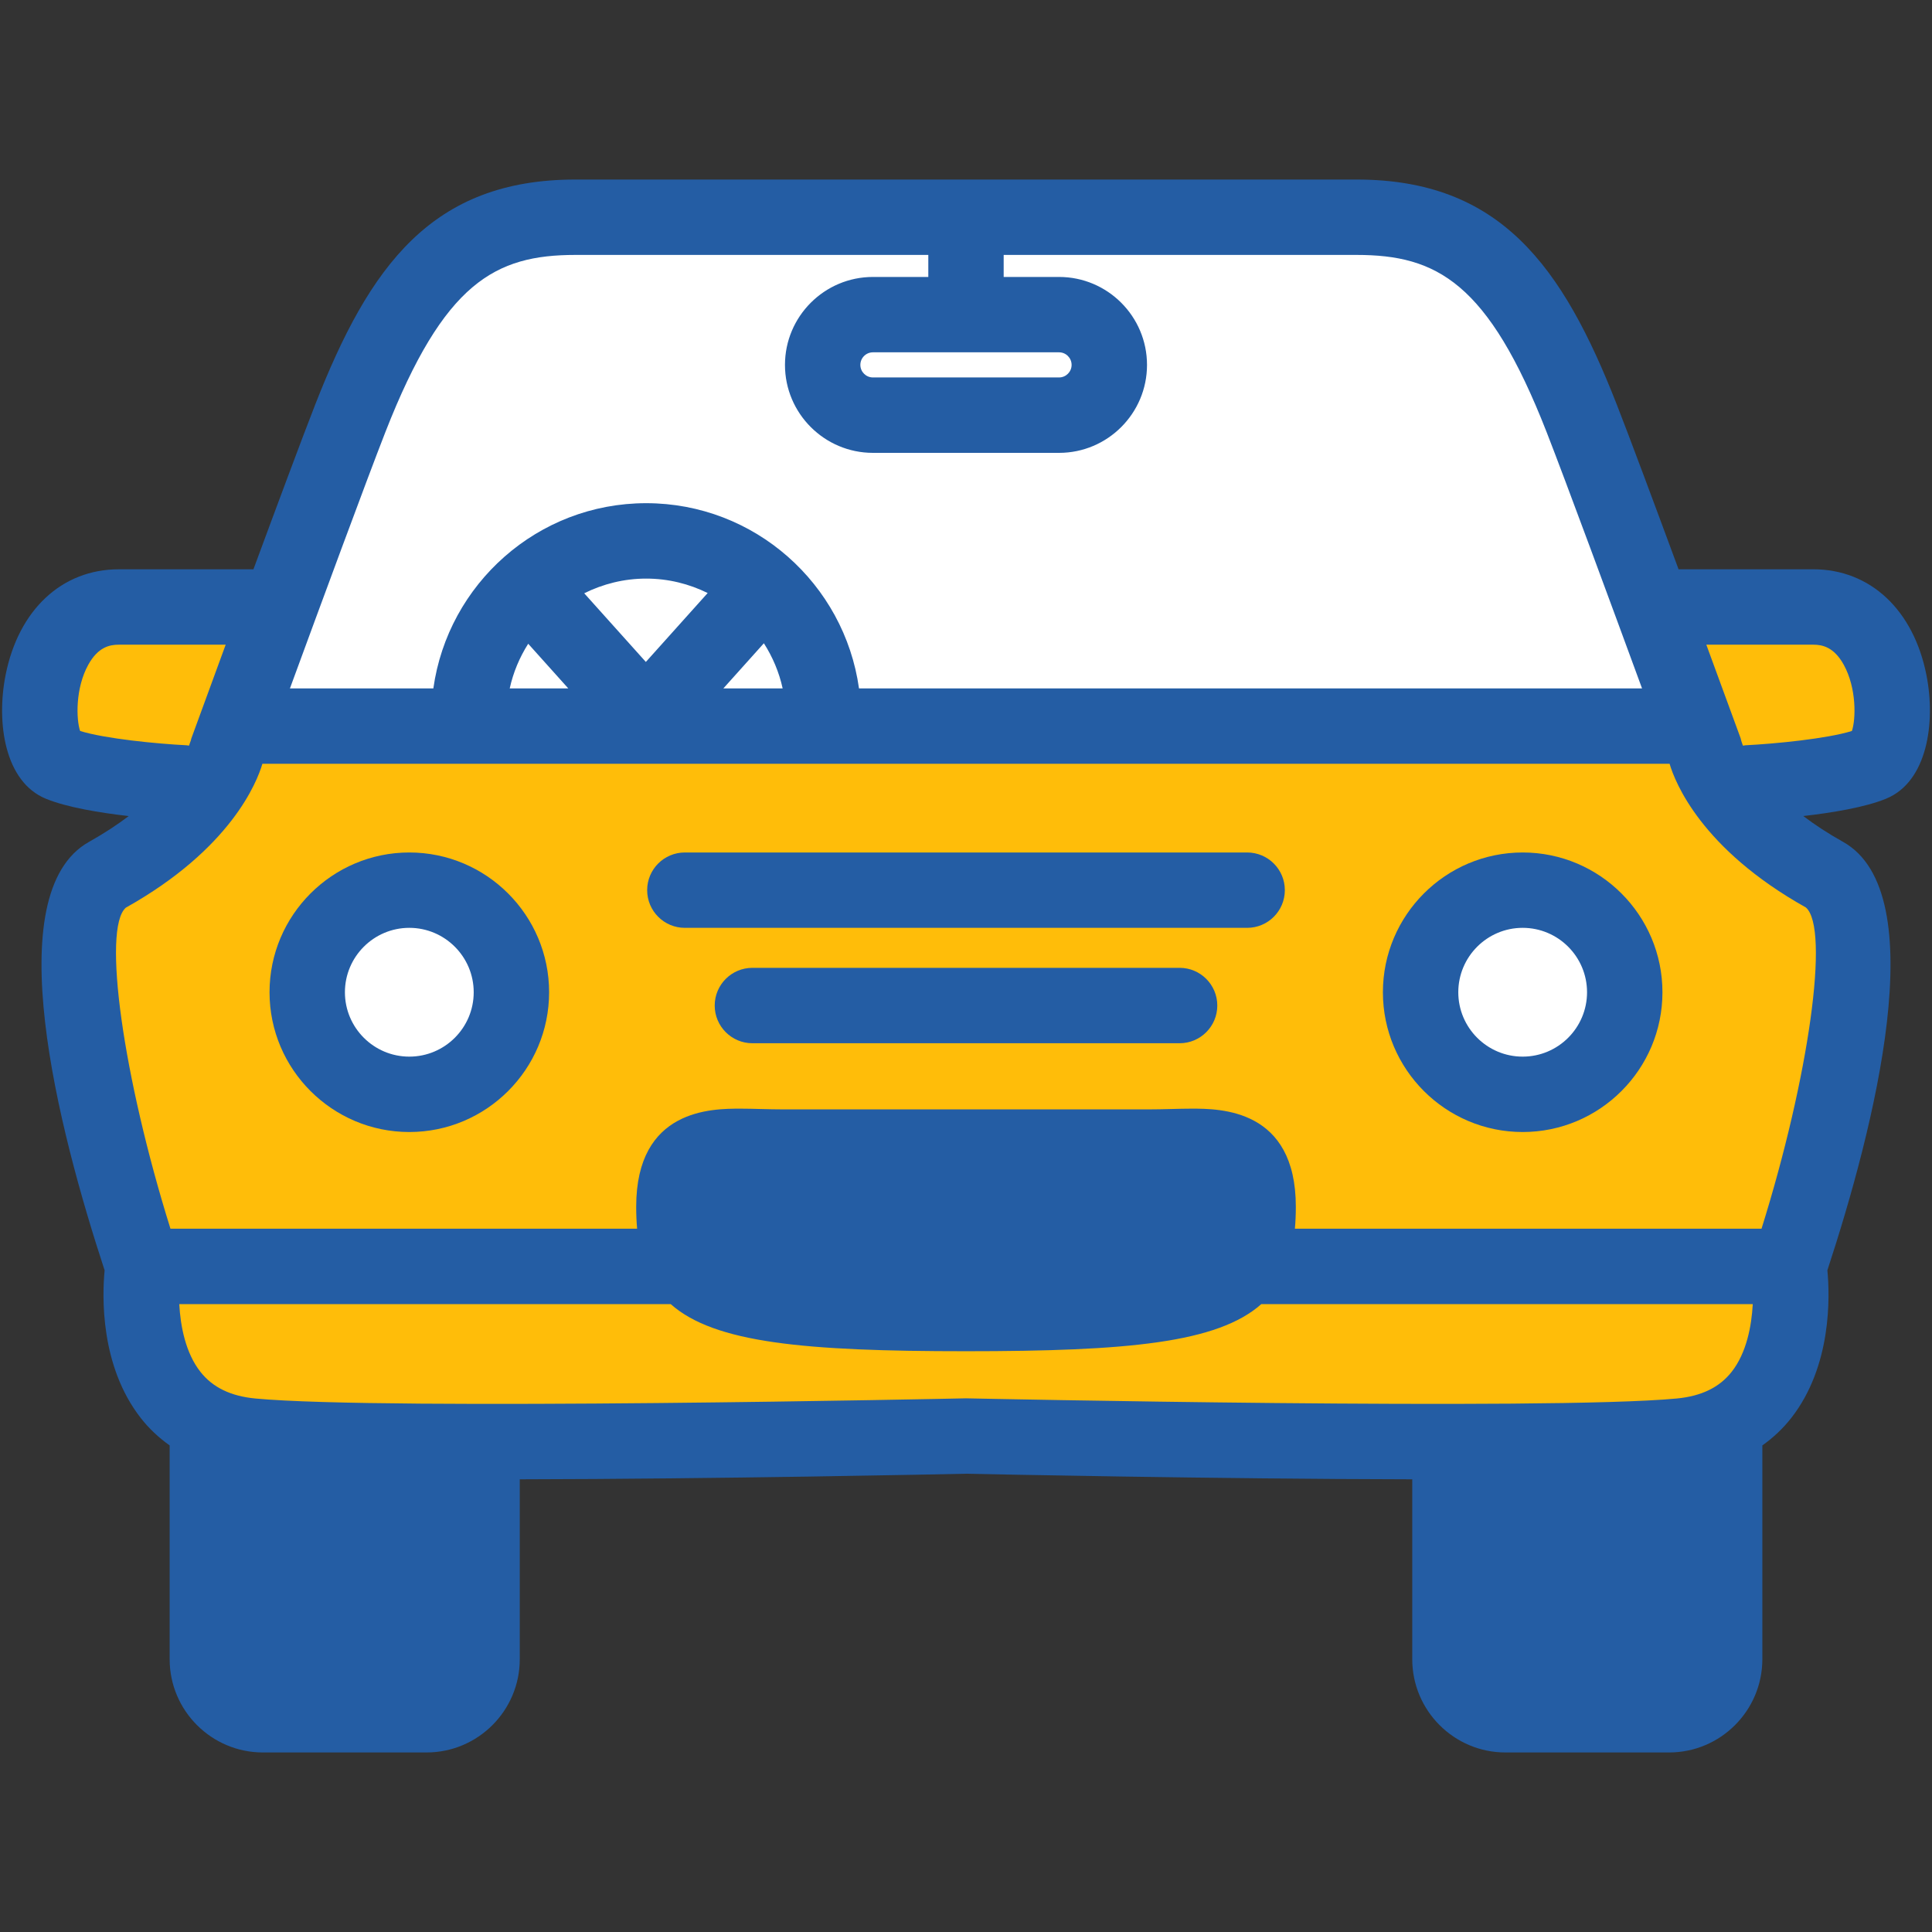 <?xml version="1.0" encoding="utf-8"?>
<!-- Generator: Adobe Illustrator 16.0.0, SVG Export Plug-In . SVG Version: 6.00 Build 0)  -->
<!DOCTYPE svg PUBLIC "-//W3C//DTD SVG 1.1//EN" "http://www.w3.org/Graphics/SVG/1.1/DTD/svg11.dtd">
<svg version="1.1" id="Layer_1" xmlns="http://www.w3.org/2000/svg" xmlns:xlink="http://www.w3.org/1999/xlink" x="0px" y="0px"
	 width="100px" height="100px" viewBox="0 0 100 100" enable-background="new 0 0 100 100" xml:space="preserve">
<rect x="0" y="0" width="100" height="100" fill="#333333" stroke="none"/>
<g>
	<g id="XMLID_2_">
		<g>
			<path fill="#FFBD09" d="M93.848,31.423c4.564,0,4.877,7.349,3.043,8.116c-1.847,0.754-6.451,0.988-6.451,0.988l-1.117,0.417
				c-0.859-1.223-1.055-2.056-1.055-2.056s-0.222-0.61-0.586-1.612c-0.494-1.34-1.236-3.355-2.041-5.542l1.209-0.312
				C86.85,31.423,89.803,31.423,93.848,31.423z"/>
			<path fill="#FFBD09" d="M94.445,45.275c4.123,2.314-1.848,20.277-1.848,20.277H65.126l-0.532-0.233
				c0.442-0.754,0.532-1.702,0.532-2.861c0-3.682-2.367-3.082-5.696-3.082c-1.324,0-17.534,0-18.86,0
				c-3.329,0-5.696-0.6-5.696,3.082c0,1.159,0.091,2.107,0.533,2.861l-0.533,0.233H7.402c0,0-5.97-17.963-1.847-20.277
				c2.537-1.431,4.058-2.914,4.955-4.098c1.015-1.34,1.223-2.289,1.223-2.289s0.221-0.61,0.585-1.612l0.833,0.312h11.107h18.378
				h44.211l0.832-0.312c0.364,1.002,0.586,1.612,0.586,1.612s0.194,0.833,1.055,2.056C90.191,42.166,91.738,43.753,94.445,45.275z
				 M84.104,51.361c0-2.926-2.367-5.293-5.293-5.293c-2.914,0-5.281,2.367-5.281,5.293c0,2.914,2.367,5.281,5.281,5.281
				C81.736,56.643,84.104,54.275,84.104,51.361z M26.471,51.361c0-2.926-2.368-5.293-5.282-5.293c-2.926,0-5.292,2.367-5.292,5.293
				c0,2.914,2.367,5.281,5.292,5.281C24.103,56.643,26.471,54.275,26.471,51.361z"/>
			<path fill="#FFBD09" d="M92.598,65.553c0,0,0.989,6.439-3.642,8.313c-0.573,0.233-1.235,0.389-1.99,0.469
				c-2.185,0.207-6.735,0.286-11.915,0.286C63.971,74.633,50,74.334,50,74.334s-13.97,0.299-25.051,0.286
				c-5.177,0-9.729-0.079-11.915-0.286c-0.755-0.08-1.418-0.234-1.99-0.469c-4.63-1.873-3.642-8.313-3.642-8.313h27.471l0.533-0.233
				c1.132,1.938,4.539,2.668,14.593,2.668c10.056,0,13.462-0.729,14.594-2.668l0.532,0.233L92.598,65.553L92.598,65.553z"/>
			<path fill="#245DA4" d="M89.268,74.62v11.263c0,1.588-1.287,2.874-2.873,2.874h-8.47c-1.586,0-2.874-1.286-2.874-2.874v-10.21
				V74.62c5.18,0,9.73-0.079,11.915-0.286c0.755-0.08,1.417-0.234,1.99-0.469L89.268,74.62z"/>
			<path fill="#FFFFFF" d="M87.682,37.276l-0.832,0.312H42.637v-0.403c0-5.073-4.123-9.183-9.196-9.183
				c-5.072,0-9.183,4.109-9.183,9.183v0.403H13.151l-0.833-0.312c0.495-1.34,1.236-3.355,2.042-5.542
				c1.419-3.823,3.005-8.142,3.772-10.08c2.927-7.479,5.906-10.405,11.655-10.405h40.426c5.75,0,8.729,2.926,11.654,10.405
				c0.768,1.938,2.354,6.257,3.771,10.08C86.445,33.921,87.188,35.937,87.682,37.276z M57.413,18.884
				c0-1.431-1.156-2.601-2.601-2.601h-9.625c-0.716,0-1.365,0.285-1.847,0.767c-0.469,0.469-0.755,1.119-0.755,1.834
				c0,1.443,1.159,2.602,2.602,2.602h9.625C56.257,21.485,57.413,20.327,57.413,18.884z"/>
			<path fill="#FFFFFF" d="M78.811,46.068c2.928,0,5.295,2.367,5.295,5.293c0,2.914-2.367,5.281-5.295,5.281
				c-2.912,0-5.279-2.367-5.279-5.281C73.529,48.436,75.896,46.068,78.811,46.068z"/>
			<path fill="#245DA4" d="M65.126,62.457c0,1.159-0.09,2.107-0.532,2.861c-1.132,1.938-4.537,2.668-14.594,2.668
				c-10.055,0-13.461-0.729-14.593-2.668c-0.442-0.754-0.533-1.702-0.533-2.861c0-3.682,2.367-3.082,5.696-3.082
				c1.327,0,17.536,0,18.86,0C62.759,59.375,65.126,58.775,65.126,62.457z"/>
			<path fill="#FFFFFF" d="M54.813,16.283c1.443,0,2.601,1.17,2.601,2.601c0,1.443-1.156,2.602-2.601,2.602h-9.625
				c-1.443,0-2.602-1.158-2.602-2.602c0-0.715,0.286-1.365,0.755-1.834c0.481-0.481,1.131-0.767,1.847-0.767H54.813z"/>
			<path fill="#FFFFFF" d="M42.637,37.185v0.403H24.259v-0.403c0-5.073,4.11-9.183,9.183-9.183
				C38.515,28.002,42.637,32.111,42.637,37.185z"/>
			<path fill="#FFFFFF" d="M21.188,46.068c2.914,0,5.282,2.367,5.282,5.293c0,2.914-2.368,5.281-5.282,5.281
				c-2.926,0-5.292-2.367-5.292-5.281C15.896,48.436,18.263,46.068,21.188,46.068z"/>
			<path fill="#245DA4" d="M24.949,75.673v10.21c0,1.588-1.288,2.874-2.875,2.874h-8.468c-1.587,0-2.875-1.286-2.875-2.874V74.62
				l0.313-0.755c0.572,0.234,1.235,0.389,1.99,0.469c2.185,0.207,6.737,0.286,11.915,0.286V75.673z"/>
			<path fill="#FFBD09" d="M13.151,31.423l1.209,0.312c-0.805,2.187-1.547,4.202-2.042,5.542c-0.365,1.002-0.585,1.612-0.585,1.612
				s-0.208,0.949-1.223,2.289l-0.949-0.65c0,0-4.604-0.234-6.451-0.988c-1.834-0.768-1.522-8.116,3.043-8.116
				C10.199,31.423,13.151,31.423,13.151,31.423z"/>
		</g>
	</g>
	<g>
		<path fill="#245DA4" d="M21.186,44.124c-3.989,0-7.235,3.245-7.235,7.235s3.246,7.234,7.235,7.234c3.99,0,7.236-3.244,7.236-7.234
			S25.176,44.124,21.186,44.124z M21.186,54.691c-1.838,0-3.333-1.494-3.333-3.332c0-1.838,1.495-3.334,3.333-3.334
			s3.333,1.496,3.333,3.334C24.519,53.197,23.024,54.691,21.186,54.691z"/>
		<path fill="#245DA4" d="M78.813,44.124c-3.989,0-7.234,3.245-7.234,7.235s3.245,7.234,7.234,7.234c3.99,0,7.235-3.244,7.235-7.234
			S82.805,44.124,78.813,44.124z M78.813,54.691c-1.838,0-3.332-1.494-3.332-3.332c0-1.838,1.494-3.334,3.332-3.334
			c1.84,0,3.332,1.496,3.332,3.334C82.145,53.197,80.652,54.691,78.813,54.691z"/>
		<path fill="#245DA4" d="M61.057,50.095H38.944c-1.077,0-1.951,0.874-1.951,1.952c0,1.077,0.874,1.951,1.951,1.951h22.113
			c1.076,0,1.95-0.874,1.95-1.951C63.007,50.969,62.133,50.095,61.057,50.095z"/>
		<path fill="#245DA4" d="M64.551,44.124H35.448c-1.077,0-1.951,0.873-1.951,1.95c0,1.078,0.874,1.951,1.951,1.951h29.103
			c1.079,0,1.952-0.873,1.952-1.951C66.503,44.997,65.63,44.124,64.551,44.124z"/>
		<path fill="#245DA4" d="M99.712,34.94c-0.669-3.377-2.914-5.474-5.858-5.474h-6.972c-1.245-3.372-2.53-6.821-3.198-8.527
			c-2.813-7.19-6.047-11.646-13.469-11.646H29.784c-7.42,0-10.656,4.456-13.468,11.646c-0.668,1.707-1.953,5.156-3.198,8.528H6.147
			c-2.944,0-5.19,2.097-5.858,5.474c-0.489,2.468-0.046,5.522,2.08,6.399c1.096,0.451,2.808,0.73,4.293,0.9
			c-0.579,0.438-1.255,0.887-2.055,1.335c-4.731,2.649-1.6,14.843,0.808,22.176c-0.128,1.345-0.235,4.942,1.867,7.64
			c0.43,0.553,0.937,1.023,1.499,1.424V85.88c0,2.662,2.166,4.827,4.827,4.827h8.469c2.662,0,4.826-2.165,4.826-4.827v-9.312
			C37.184,76.552,48.961,76.303,50,76.28c1.04,0.021,12.814,0.271,23.098,0.288v9.312c0,2.662,2.164,4.827,4.824,4.827h8.471
			c2.66,0,4.826-2.165,4.826-4.827V74.814c0.563-0.4,1.068-0.873,1.499-1.424c2.103-2.697,1.995-6.296,1.867-7.641
			c2.408-7.333,5.539-19.526,0.81-22.175c-0.801-0.448-1.478-0.897-2.057-1.336c1.484-0.17,3.197-0.449,4.291-0.9
			C99.756,40.463,100.2,37.408,99.712,34.94z M19.949,22.36c3.032-7.747,5.69-9.165,9.835-9.165h18.265v1.14h-2.866
			c-2.51,0-4.553,2.042-4.553,4.553c0,2.51,2.043,4.552,4.553,4.552h9.633c2.511,0,4.553-2.042,4.553-4.552
			c0-2.511-2.042-4.553-4.553-4.553H51.95v-1.14h18.265c4.146,0,6.805,1.418,9.836,9.166c0.979,2.505,3.381,9.019,4.941,13.271
			h-40.53c-0.758-5.408-5.402-9.587-11.016-9.587c-5.614,0-10.257,4.179-11.016,9.587h-7.423
			C16.567,31.38,18.969,24.865,19.949,22.36z M54.816,18.236c0.358,0,0.65,0.292,0.65,0.651c0,0.358-0.292,0.65-0.65,0.65h-9.633
			c-0.358,0-0.651-0.292-0.651-0.65c0-0.359,0.292-0.651,0.651-0.651H54.816z M27.34,33.32l2.075,2.313h-3.032
			C26.566,34.798,26.896,34.02,27.34,33.32z M30.239,30.708c0.968-0.481,2.055-0.76,3.208-0.76c1.143,0,2.22,0.273,3.182,0.747
			l-3.2,3.567L30.239,30.708z M39.538,33.295c0.452,0.706,0.787,1.493,0.972,2.338h-3.07L39.538,33.295z M4.567,34.411
			c0.509-0.923,1.112-1.042,1.58-1.042h5.534c-0.963,2.622-1.699,4.637-1.775,4.846c-0.015,0.041-0.02,0.082-0.031,0.123
			c-0.008,0.025-0.021,0.048-0.029,0.073c-0.004,0.015-0.024,0.081-0.064,0.184c-0.042-0.005-0.083-0.018-0.126-0.02
			c-1.524-0.075-4.228-0.34-5.509-0.74C3.942,37.234,3.895,35.631,4.567,34.411z M34.715,67.5c2.267,2.012,6.925,2.439,15.285,2.439
			c8.359,0,13.02-0.429,15.286-2.439h25.437c-0.061,1.139-0.326,2.53-1.09,3.502c-0.636,0.811-1.568,1.264-2.854,1.385
			c-6.692,0.629-36.437-0.003-36.736-0.009c-0.013-0.001-0.026-0.001-0.04-0.001l0,0h-0.001h-0.001l0,0c-0.014,0-0.027,0-0.04,0.001
			c-0.302,0.008-30.046,0.638-36.736,0.009c-1.284-0.121-2.218-0.574-2.854-1.385C9.605,70.03,9.34,68.639,9.279,67.5H34.715z
			 M50,66.037c-13.169,0-13.169-1.195-13.169-3.576c0-0.781,0.135-1.023,0.128-1.025c0.06-0.037,0.327-0.147,1.366-0.147
			c0.309,0,0.634,0.008,0.974,0.017c0.405,0.01,0.831,0.019,1.271,0.019h18.86c0.441,0,0.867-0.009,1.271-0.019
			c0.341-0.009,0.666-0.017,0.975-0.017c1.055,0,1.313,0.114,1.342,0.124c0.002,0.003,0.152,0.227,0.152,1.05
			C63.17,64.842,63.17,66.037,50,66.037z M22.078,86.805h-8.469c-0.509,0-0.925-0.414-0.925-0.925v-9.633
			c0.058,0.006,0.113,0.019,0.171,0.022c1.972,0.186,5.739,0.271,10.146,0.293v9.316C23.001,86.391,22.587,86.805,22.078,86.805z
			 M87.316,85.88c0,0.511-0.416,0.925-0.926,0.925h-8.47c-0.51,0-0.923-0.414-0.923-0.925v-9.317
			c4.406-0.021,8.175-0.106,10.145-0.291c0.061-0.006,0.114-0.019,0.174-0.025V85.88z M91.176,63.598H67.023
			c0.033-0.358,0.049-0.736,0.049-1.137c0-5.077-3.92-5.077-5.396-5.077c-0.338,0-0.693,0.009-1.066,0.019
			c-0.377,0.009-0.77,0.019-1.18,0.019H40.57c-0.408,0-0.802-0.01-1.178-0.019c-0.374-0.01-0.729-0.019-1.067-0.019
			c-1.476,0-5.396,0-5.396,5.077c0,0.398,0.016,0.777,0.048,1.137H8.823C6.375,55.773,5.28,48.051,6.514,46.98
			c5.435-3.043,6.788-6.498,7.067-7.446h72.837c0.279,0.948,1.63,4.402,7.053,7.436C94.719,48.051,93.624,55.773,91.176,63.598z
			 M95.854,37.835c-1.279,0.4-3.983,0.665-5.508,0.74c-0.047,0.003-0.088,0.016-0.132,0.021c-0.032-0.084-0.048-0.134-0.05-0.142
			c-0.01-0.039-0.025-0.073-0.036-0.11c-0.013-0.043-0.019-0.087-0.032-0.129c-0.076-0.209-0.814-2.224-1.777-4.846h5.535
			c0.469,0,1.071,0.119,1.58,1.042C96.105,35.631,96.059,37.234,95.854,37.835z"/>
	</g>
</g>
</svg>
